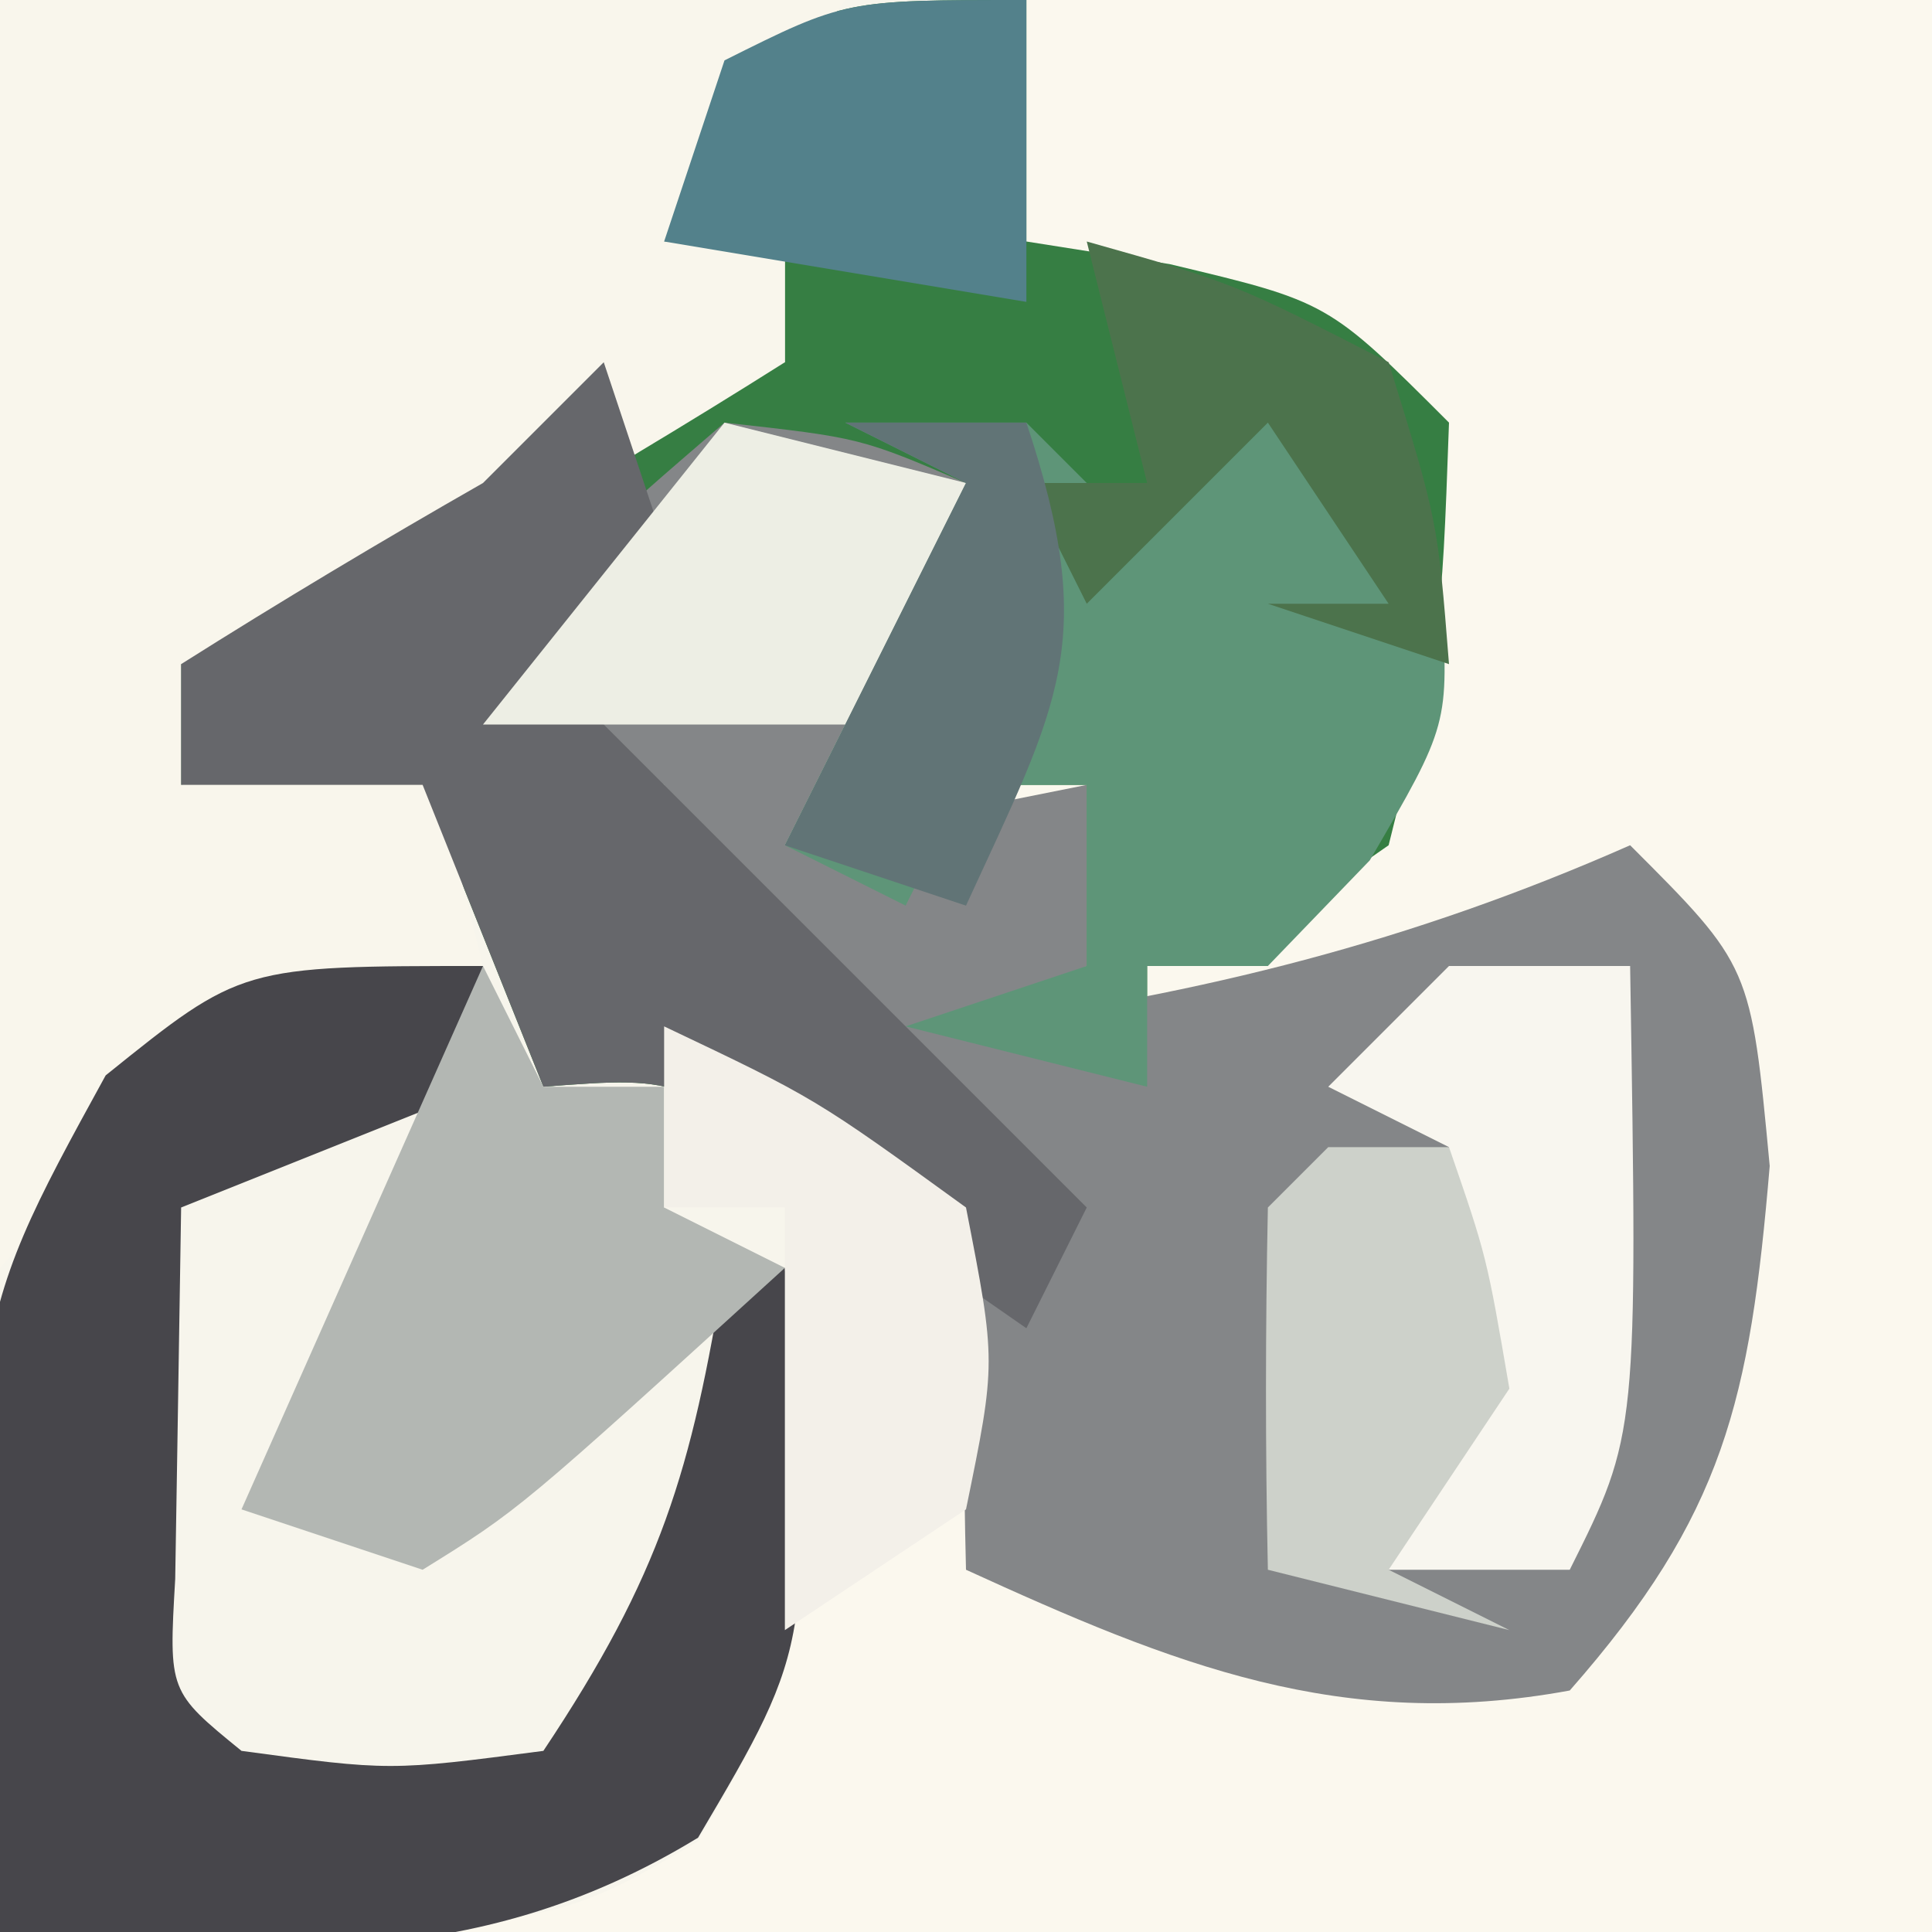 <?xml version="1.0" encoding="UTF-8"?>
<svg version="1.1" xmlns="http://www.w3.org/2000/svg" width="32" height="32">
<rect width="100%" height="100%" fill="#333333" stroke="none"/>
<path d="M0 0 C10.56 0 21.12 0 32 0 C32 10.56 32 21.12 32 32 C21.44 32 10.88 32 0 32 C0 21.44 0 10.88 0 0 Z " fill="#FBF8EE" transform="translate(0,0)"/>
<path d="M0 0 C5.61 0 11.22 0 17 0 C17 1.32 17 2.64 17 4 C17.784 4.124 18.567 4.247 19.375 4.375 C22 5 22 5 24 7 C23.875 10.5 23.875 10.5 23 14 C20.938 15.438 20.938 15.438 19 16 C19 16.66 19 17.32 19 18 C17.68 17.67 16.36 17.34 15 17 C15.99 16.67 16.98 16.34 18 16 C18 15.01 18 14.02 18 13 C17.34 13 16.68 13 16 13 C15.67 13.66 15.34 14.32 15 15 C14.34 14.67 13.68 14.34 13 14 C14 12 15 10 16 8 C12.069 8.575 12.069 8.575 9 11 C9.742 11.742 10.485 12.485 11.25 13.25 C13.5 15.5 15.75 17.75 18 20 C17.67 20.66 17.34 21.32 17 22 C15.35 20.68 13.7 19.36 12 18 C11.67 18.66 11.34 19.32 11 20 C11.66 20 12.32 20 13 20 C13.478 27.169 13.478 27.169 11.562 30.5 C9 32 9 32 0 32 C0 21.44 0 10.88 0 0 Z " fill="#F7F5EC" transform="translate(0,0)"/>
<path d="M0 0 C0 1.32 0 2.64 0 4 C0.784 4.124 1.567 4.247 2.375 4.375 C5 5 5 5 7 7 C6.875 10.5 6.875 10.5 6 14 C3.938 15.438 3.938 15.438 2 16 C2 16.66 2 17.32 2 18 C0.68 17.67 -0.64 17.34 -2 17 C-1.01 16.67 -0.02 16.34 1 16 C1 15.01 1 14.02 1 13 C0.34 13 -0.32 13 -1 13 C-1.33 13.66 -1.66 14.32 -2 15 C-2.66 14.67 -3.32 14.34 -4 14 C-3 12 -2 10 -1 8 C-4.931 8.575 -4.931 8.575 -8 11 C-6.886 12.114 -6.886 12.114 -5.75 13.25 C-3.5 15.5 -1.25 17.75 1 20 C0.67 20.66 0.34 21.32 0 22 C-0.949 21.34 -1.897 20.68 -2.875 20 C-5.662 17.82 -5.662 17.82 -8 18 C-8.66 16.35 -9.32 14.7 -10 13 C-11.32 13 -12.64 13 -14 13 C-14 12.34 -14 11.68 -14 11 C-12.357 9.962 -10.688 8.964 -9 8 C-8.34 7.34 -7.68 6.68 -7 6 C-6.01 6 -5.02 6 -4 6 C-4 5.34 -4 4.68 -4 4 C-4.66 4 -5.32 4 -6 4 C-5.67 3.01 -5.34 2.02 -5 1 C-3 0 -3 0 0 0 Z " fill="#367E43" transform="translate(17,0)"/>
<path d="M0 0 C2.25 0.25 2.25 0.25 4 1 C3 3 2 5 1 7 C2.65 6.67 4.3 6.34 6 6 C6 6.99 6 7.98 6 9 C5.01 9.495 5.01 9.495 4 10 C7.949 9.449 11.349 8.611 15 7 C17 9 17 9 17.312 12.312 C16.984 16.191 16.563 18.084 14 21 C10.214 21.697 7.439 20.572 4 19 C3.957 17.334 3.959 15.666 4 14 C4.33 13.67 4.66 13.34 5 13 C4.01 12.216 3.02 11.432 2 10.625 C1.01 9.759 0.02 8.893 -1 8 C-1 7.34 -1 6.68 -1 6 C-1.99 5.34 -2.98 4.68 -4 4 C-2.25 1.938 -2.25 1.938 0 0 Z " fill="#848688" transform="translate(12,7)"/>
<path d="M0 0 C4.62 0 9.24 0 14 0 C12.515 1.98 12.515 1.98 11 4 C11.66 4 12.32 4 13 4 C13 4.66 13 5.32 13 6 C11.357 7.038 9.688 8.036 8 9 C7.34 9.66 6.68 10.32 6 11 C5.01 11 4.02 11 3 11 C3 11.66 3 12.32 3 13 C4.32 12.67 5.64 12.34 7 12 C7.33 13.32 7.66 14.64 8 16 C7.237 16.268 6.474 16.536 5.688 16.812 C2.699 17.94 2.699 17.94 0 21 C0 14.07 0 7.14 0 0 Z " fill="#F9F6EC" transform="translate(0,0)"/>
<path d="M0 0 C0 0.66 0 1.32 0 2 C-1.65 2.66 -3.3 3.32 -5 4 C-5.021 5.299 -5.041 6.599 -5.062 7.938 C-5.074 8.668 -5.086 9.399 -5.098 10.152 C-5.206 12.017 -5.206 12.017 -4 13 C-1.542 13.333 -1.542 13.333 1 13 C2.945 10.082 3.453 8.375 4 5 C4.33 5 4.66 5 5 5 C5.476 11.192 5.476 11.192 3.562 14.438 C-0.21 16.738 -3.691 16.331 -8 16 C-8.622 6.133 -8.622 6.133 -6.25 1.812 C-4 0 -4 0 0 0 Z " fill="#47464B" transform="translate(8,16)"/>
<path d="M0 0 C3 2 3 2 3.875 3.875 C4 6 4 6 2.688 8.25 C2.131 8.828 1.574 9.405 1 10 C0.34 10 -0.32 10 -1 10 C-1 10.66 -1 11.32 -1 12 C-2.32 11.67 -3.64 11.34 -5 11 C-4.01 10.67 -3.02 10.34 -2 10 C-2 9.01 -2 8.02 -2 7 C-2.66 7 -3.32 7 -4 7 C-4.33 7.66 -4.66 8.32 -5 9 C-5.66 8.67 -6.32 8.34 -7 8 C-6 6 -5 4 -4 2 C-4.66 1.67 -5.32 1.34 -6 1 C-5.01 1 -4.02 1 -3 1 C-2.34 1.66 -1.68 2.32 -1 3 C-0.67 2.01 -0.34 1.02 0 0 Z " fill="#5E9578" transform="translate(20,6)"/>
<path d="M0 0 C0.33 0.99 0.66 1.98 1 3 C0.34 3.66 -0.32 4.32 -1 5 C-0.258 5.742 0.485 6.485 1.25 7.25 C3.5 9.5 5.75 11.75 8 14 C7.67 14.66 7.34 15.32 7 16 C6.051 15.34 5.103 14.68 4.125 14 C1.338 11.82 1.338 11.82 -1 12 C-1.66 10.35 -2.32 8.7 -3 7 C-4.32 7 -5.64 7 -7 7 C-7 6.34 -7 5.68 -7 5 C-5.357 3.962 -3.688 2.964 -2 2 C-1.34 1.34 -0.68 0.68 0 0 Z " fill="#66676B" transform="translate(10,6)"/>
<path d="M0 0 C0.33 0.66 0.66 1.32 1 2 C1.66 2 2.32 2 3 2 C3 2.66 3 3.32 3 4 C3.66 4.33 4.32 4.66 5 5 C0.605 9.004 0.605 9.004 -1 10 C-1.99 9.67 -2.98 9.34 -4 9 C-2.68 6.03 -1.36 3.06 0 0 Z " fill="#B3B7B3" transform="translate(8,16)"/>
<path d="M0 0 C0.99 0 1.98 0 3 0 C3.125 7.75 3.125 7.75 2 10 C1.01 10 0.02 10 -1 10 C-0.67 7.69 -0.34 5.38 0 3 C-0.66 2.67 -1.32 2.34 -2 2 C-1.34 1.34 -0.68 0.68 0 0 Z " fill="#F8F6EF" transform="translate(24,16)"/>
<path d="M0 0 C1.32 0.33 2.64 0.66 4 1 C3.34 2.32 2.68 3.64 2 5 C0.02 5 -1.96 5 -4 5 C-2.68 3.35 -1.36 1.7 0 0 Z " fill="#EDEEE4" transform="translate(12,7)"/>
<path d="M0 0 C2.5 1.188 2.5 1.188 5 3 C5.5 5.562 5.5 5.562 5 8 C4.01 8.66 3.02 9.32 2 10 C2 7.69 2 5.38 2 3 C1.34 3 0.68 3 0 3 C0 2.01 0 1.02 0 0 Z " fill="#F3F0E9" transform="translate(11,17)"/>
<path d="M0 0 C0.66 0 1.32 0 2 0 C2.625 1.812 2.625 1.812 3 4 C2.01 5.485 2.01 5.485 1 7 C1.66 7.33 2.32 7.66 3 8 C1.68 7.67 0.36 7.34 -1 7 C-1.043 5 -1.041 3 -1 1 C-0.67 0.67 -0.34 0.34 0 0 Z " fill="#CDD1CA" transform="translate(22,19)"/>
<path d="M0 0 C2.438 0.688 2.438 0.688 5 2 C5.812 4.625 5.812 4.625 6 7 C5.01 6.67 4.02 6.34 3 6 C3.66 6 4.32 6 5 6 C4.34 5.01 3.68 4.02 3 3 C2.01 3.99 1.02 4.98 0 6 C-0.33 5.34 -0.66 4.68 -1 4 C-0.34 4 0.32 4 1 4 C0.67 2.68 0.34 1.36 0 0 Z " fill="#4C734C" transform="translate(18,4)"/>
<path d="M0 0 C0 1.65 0 3.3 0 5 C-2.97 4.505 -2.97 4.505 -6 4 C-5.67 3.01 -5.34 2.02 -5 1 C-3 0 -3 0 0 0 Z " fill="#53818B" transform="translate(17,0)"/>
<path d="M0 0 C0.99 0 1.98 0 3 0 C4.208 3.623 3.543 4.641 2 8 C1.01 7.67 0.02 7.34 -1 7 C0 5 1 3 2 1 C1.34 0.67 0.68 0.34 0 0 Z " fill="#617476" transform="translate(14,7)"/>
</svg>
